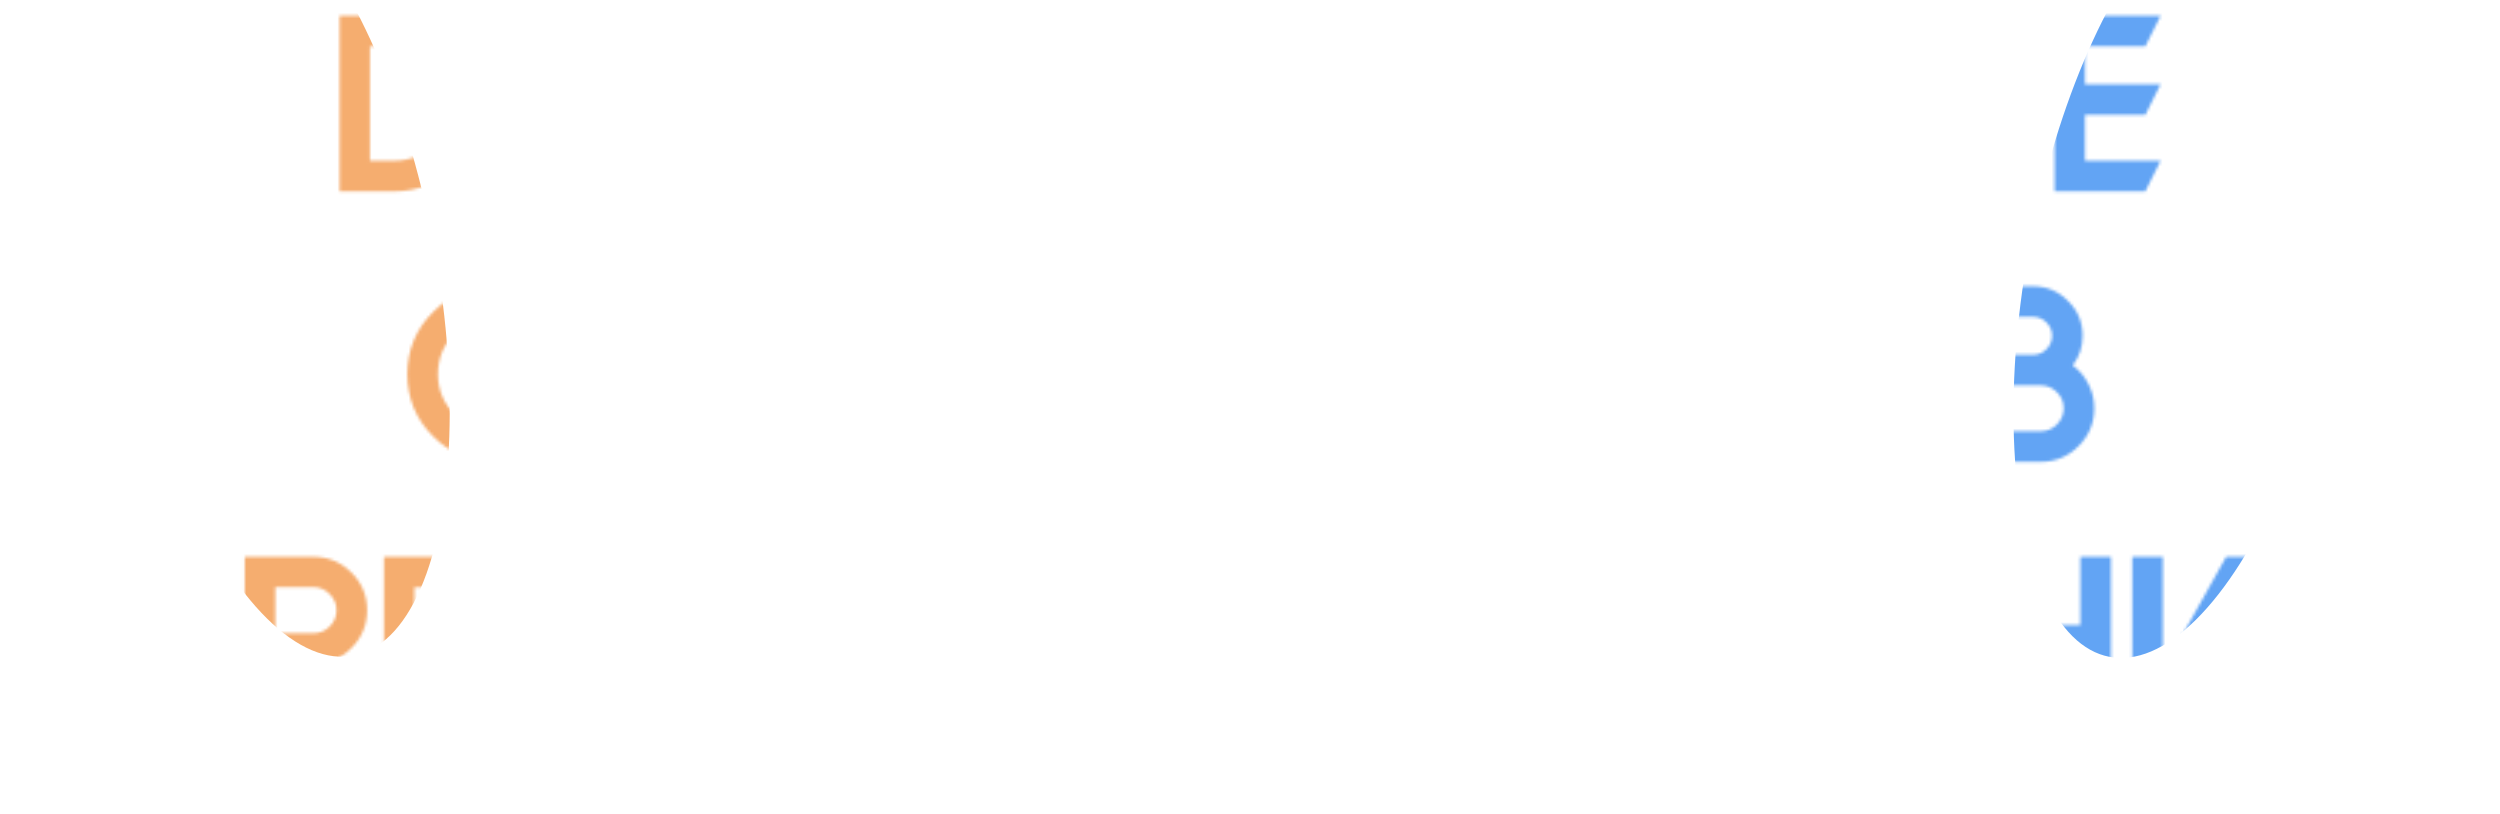 <?xml version="1.0" encoding="UTF-8"?> <svg xmlns="http://www.w3.org/2000/svg" width="878" height="286" viewBox="0 0 878 286" fill="none"><path d="M119.267 67.205V5.544H138.409C146.933 5.544 154.196 8.57 160.198 14.623C166.2 20.625 169.201 27.888 169.201 36.412C169.201 44.936 166.2 52.199 160.198 58.201C154.196 64.204 146.933 67.205 138.409 67.205H119.267ZM138.409 56.461C143.957 56.461 148.673 54.494 152.557 50.56C156.491 46.626 158.458 41.91 158.458 36.412C158.458 30.864 156.491 26.123 152.557 22.189C148.673 18.254 143.957 16.287 138.409 16.287H129.935V56.461H138.409ZM207.204 40.346H186.02V56.461H212.576L207.204 67.205H175.353V5.544H212.576L207.204 16.287H186.02V29.603H212.576L207.204 40.346ZM251.853 40.271H229.61V67.205L218.867 72.576V5.544H229.61V29.527H251.853V5.544H262.596V67.205H251.853V40.271ZM279.328 10.916V29.603H295.216C300.412 29.603 304.825 31.444 308.456 35.126C312.138 38.758 313.979 43.171 313.979 48.366C313.979 53.561 312.138 58 308.456 61.682C304.825 65.364 300.412 67.205 295.216 67.205H268.585V5.544L279.328 10.916ZM279.328 40.346V56.461H295.216C297.436 56.461 299.327 55.679 300.891 54.116C302.505 52.502 303.312 50.585 303.312 48.366C303.312 46.248 302.58 44.432 301.118 42.919C299.655 41.355 297.89 40.498 295.822 40.346H279.328ZM357.065 67.205L346.322 72.576V5.544H370.456C375.651 5.544 380.09 7.385 383.772 11.067C387.454 14.698 389.295 19.112 389.295 24.307C389.295 29.502 387.454 33.941 383.772 37.623C380.09 41.305 375.651 43.146 370.456 43.146H357.065V67.205ZM357.065 32.402H370.456C372.676 32.402 374.567 31.62 376.131 30.057C377.745 28.443 378.552 26.526 378.552 24.307C378.552 22.088 377.745 20.196 376.131 18.633C374.567 17.019 372.676 16.212 370.456 16.212H357.065V32.402ZM401.416 14.623C407.418 8.57 414.681 5.544 423.205 5.544C431.729 5.544 438.992 8.57 444.995 14.623C451.047 20.625 454.073 27.888 454.073 36.412C454.073 44.936 451.047 52.199 444.995 58.201C438.992 64.204 431.729 67.205 423.205 67.205C414.681 67.205 407.418 64.204 401.416 58.201C395.414 52.199 392.413 44.936 392.413 36.412C392.413 27.888 395.414 20.625 401.416 14.623ZM437.429 22.189C433.495 18.254 428.754 16.287 423.205 16.287C417.657 16.287 412.916 18.254 408.982 22.189C405.048 26.123 403.081 30.864 403.081 36.412C403.081 41.96 405.048 46.702 408.982 50.636C412.916 54.519 417.657 56.461 423.205 56.461C428.754 56.461 433.495 54.519 437.429 50.636C441.363 46.702 443.33 41.96 443.33 36.412C443.33 30.864 441.363 26.123 437.429 22.189ZM515.017 67.205H502.609L489.672 44.734V67.205L479.004 72.576V44.734L466.067 67.205H453.659L472.271 34.823L455.324 5.544H467.731L479.004 24.912V5.544H489.672V24.912L500.945 5.544H513.353L496.33 34.823L515.017 67.205ZM520.679 67.205V5.544H539.82C548.344 5.544 555.607 8.57 561.609 14.623C567.612 20.625 570.613 27.888 570.613 36.412C570.613 44.936 567.612 52.199 561.609 58.201C555.607 64.204 548.344 67.205 539.82 67.205H520.679ZM539.82 56.461C545.368 56.461 550.084 54.494 553.968 50.56C557.902 46.626 559.869 41.91 559.869 36.412C559.869 30.864 557.902 26.123 553.968 22.189C550.084 18.254 545.368 16.287 539.82 16.287H531.347V56.461H539.82ZM608.616 40.346H587.432V56.461H613.987L608.616 67.205H576.764V5.544H613.987L608.616 16.287H587.432V29.603H613.987L608.616 40.346ZM653.265 40.271H631.021V67.205L620.278 72.576V5.544H631.021V29.527H653.265V5.544H664.008V67.205H653.265V40.271ZM704.468 5.544H715.136V67.205H704.468V27.56L682.225 67.205H671.481V5.544H682.225V45.34L704.468 5.544ZM753.428 40.346H732.244V56.461H758.8L753.428 67.205H721.577V5.544H758.8L753.428 16.287H732.244V29.603H758.8L753.428 40.346ZM173.852 100.544C179.905 100.544 185.428 102.183 190.421 105.462C195.465 108.69 199.248 112.952 201.77 118.248H189.059C185.176 113.607 180.107 111.287 173.852 111.287C168.304 111.287 163.563 113.254 159.629 117.189C155.745 121.123 153.803 125.864 153.803 131.412C153.803 136.91 155.77 141.626 159.704 145.56C163.639 149.494 168.355 151.461 173.852 151.461C180.107 151.461 185.176 149.141 189.059 144.501H201.77C199.248 149.797 195.465 154.084 190.421 157.363C185.428 160.591 179.905 162.205 173.852 162.205C165.328 162.205 158.065 159.204 152.063 153.201C146.061 147.199 143.06 139.936 143.06 131.412C143.06 122.888 146.061 115.625 152.063 109.623C158.065 103.57 165.328 100.544 173.852 100.544ZM277.671 162.205L272.375 148.511H250.358L245.062 162.205H233.562L257.319 100.544H265.338L289.17 162.205H277.671ZM254.444 137.767H268.213L261.329 119.912L254.444 137.767ZM293.859 100.544H302.786L322.684 148.208L342.582 100.544H351.51V162.205H340.842V132.623L328.51 162.205H316.859L304.602 132.698V162.205L293.859 167.576V100.544ZM366.173 109.623C372.176 103.57 379.439 100.544 387.963 100.544C396.487 100.544 403.75 103.57 409.752 109.623C415.805 115.625 418.831 122.888 418.831 131.412C418.831 139.936 415.805 147.199 409.752 153.201C403.75 159.204 396.487 162.205 387.963 162.205C379.439 162.205 372.176 159.204 366.173 153.201C360.171 147.199 357.17 139.936 357.17 131.412C357.17 122.888 360.171 115.625 366.173 109.623ZM402.186 117.189C398.252 113.254 393.511 111.287 387.963 111.287C382.414 111.287 377.673 113.254 373.739 117.189C369.805 121.123 367.838 125.864 367.838 131.412C367.838 136.96 369.805 141.701 373.739 145.636C377.673 149.519 382.414 151.461 387.963 151.461C393.511 151.461 398.252 149.519 402.186 145.636C406.12 141.701 408.087 136.96 408.087 131.412C408.087 125.864 406.12 121.123 402.186 117.189ZM435.297 100.544L457.541 140.264V100.544H468.284V162.205H457.465L435.297 122.485V162.205L424.554 167.576V100.544H435.297ZM504.622 100.544C511.028 100.544 516.828 102.335 522.023 105.916C527.218 109.497 530.976 114.162 533.296 119.912H521.191C519.325 117.239 516.929 115.146 514.003 113.633C511.128 112.069 508.001 111.287 504.622 111.287C499.074 111.287 494.333 113.254 490.398 117.189C486.464 121.123 484.497 125.864 484.497 131.412C484.497 136.96 486.464 141.701 490.398 145.636C494.333 149.519 499.074 151.461 504.622 151.461C507.9 151.461 510.952 150.73 513.776 149.267C516.601 147.805 518.972 145.787 520.888 143.215H509.994L504.622 132.547H535.414C535.112 140.819 531.985 147.83 526.033 153.58C520.081 159.33 512.944 162.205 504.622 162.205C496.098 162.205 488.835 159.204 482.833 153.201C476.83 147.199 473.829 139.936 473.829 131.412C473.829 122.888 476.83 115.625 482.833 109.623C488.835 103.57 496.098 100.544 504.622 100.544ZM606.868 155.471C602.379 159.96 596.932 162.205 590.526 162.205C584.121 162.205 578.648 159.96 574.109 155.471C569.62 150.932 567.375 145.459 567.375 139.053V100.544H578.043V139.053C578.043 142.483 579.254 145.409 581.675 147.83C584.146 150.251 587.097 151.461 590.526 151.461C593.956 151.461 596.882 150.251 599.303 147.83C601.724 145.409 602.934 142.483 602.934 139.053V100.544H613.678V139.053C613.678 145.459 611.408 150.932 606.868 155.471ZM619.682 144.501H630.425C630.677 146.468 631.56 148.132 633.073 149.494C634.637 150.806 636.427 151.461 638.445 151.461C640.664 151.461 642.555 150.679 644.119 149.116C645.733 147.502 646.54 145.585 646.54 143.366C646.54 141.449 645.884 139.785 644.573 138.373C643.312 136.96 641.874 135.926 640.26 135.271C638.697 134.615 636.805 133.884 634.586 133.077C632.417 132.219 630.828 131.463 629.82 130.807C627.449 129.344 625.558 127.402 624.145 124.981C622.784 122.51 622.103 119.811 622.103 116.886C622.103 112.397 623.691 108.564 626.869 105.386C630.047 102.158 633.905 100.544 638.445 100.544C642.934 100.544 646.767 102.158 649.944 105.386C653.173 108.564 654.787 112.397 654.787 116.886H644.043C644.043 115.322 643.488 114.011 642.379 112.952C641.32 111.842 640.008 111.287 638.445 111.287C636.881 111.287 635.544 111.842 634.435 112.952C633.325 114.011 632.77 115.322 632.77 116.886C632.77 117.895 632.997 118.803 633.451 119.61C633.956 120.366 634.662 121.047 635.57 121.652C636.528 122.258 637.36 122.737 638.066 123.09C638.823 123.443 639.832 123.846 641.093 124.3C642.354 124.754 643.186 125.057 643.589 125.208C652.668 128.991 657.208 135.044 657.208 143.366C657.208 148.561 655.367 153 651.685 156.682C648.053 160.364 643.64 162.205 638.445 162.205C633.451 162.205 629.139 160.49 625.507 157.06C621.876 153.63 619.934 149.444 619.682 144.501ZM716.666 135.346H700.854V151.461H716.666C718.886 151.461 720.777 150.679 722.341 149.116C723.955 147.502 724.762 145.585 724.762 143.366C724.762 141.147 723.955 139.255 722.341 137.692C720.777 136.128 718.886 135.346 716.666 135.346ZM700.854 124.603H714.018C715.885 124.603 717.448 123.947 718.709 122.636C720.021 121.325 720.676 119.761 720.676 117.945C720.676 116.079 720.021 114.515 718.709 113.254C717.448 111.943 715.885 111.287 714.018 111.287H700.854V124.603ZM714.018 100.544C718.81 100.544 722.896 102.259 726.275 105.689C729.705 109.068 731.42 113.154 731.42 117.945C731.42 121.829 730.26 125.284 727.939 128.31C730.31 130.076 732.151 132.27 733.462 134.892C734.824 137.515 735.505 140.34 735.505 143.366C735.505 148.561 733.664 153 729.982 156.682C726.3 160.364 721.862 162.205 716.666 162.205H690.111V100.544H714.018ZM96.698 257.205L85.955 262.576V195.544H110.089C115.284 195.544 119.723 197.385 123.405 201.067C127.087 204.699 128.928 209.112 128.928 214.307C128.928 219.502 127.087 223.941 123.405 227.623C119.723 231.305 115.284 233.146 110.089 233.146H96.698V257.205ZM96.698 222.402H110.089C112.309 222.402 114.2 221.621 115.764 220.057C117.378 218.443 118.185 216.526 118.185 214.307C118.185 212.088 117.378 210.196 115.764 208.633C114.2 207.019 112.309 206.212 110.089 206.212H96.698V222.402ZM166.716 230.346H145.532V246.461H172.087L166.716 257.205H134.864V195.544H172.087L166.716 206.287H145.532V219.603H172.087L166.716 230.346ZM222.184 257.205L216.888 243.511H194.871L189.575 257.205H178.076L201.832 195.544H209.852L233.684 257.205H222.184ZM198.957 232.767H212.727L205.842 214.912L198.957 232.767ZM273.164 257.205L261.512 222.554L249.861 257.205H238.513L259.318 195.544H263.706L284.512 257.205H273.164ZM300.976 200.916V219.603H316.864C322.06 219.603 326.473 221.444 330.104 225.126C333.786 228.757 335.627 233.171 335.627 238.366C335.627 243.561 333.786 248 330.104 251.682C326.473 255.364 322.06 257.205 316.864 257.205H290.233V195.544L300.976 200.916ZM300.976 230.346V246.461H316.864C319.084 246.461 320.975 245.679 322.539 244.116C324.153 242.502 324.96 240.585 324.96 238.366C324.96 236.248 324.228 234.432 322.766 232.919C321.303 231.355 319.538 230.498 317.47 230.346H300.976ZM374.5 230.271H352.257V257.205L341.514 262.576V195.544H352.257V219.527H374.5V195.544H385.244V257.205H374.5V230.271ZM400.16 204.623C406.162 198.57 413.425 195.544 421.949 195.544C430.473 195.544 437.736 198.57 443.739 204.623C449.791 210.625 452.817 217.888 452.817 226.412C452.817 234.936 449.791 242.199 443.739 248.201C437.736 254.204 430.473 257.205 421.949 257.205C413.425 257.205 406.162 254.204 400.16 248.201C394.158 242.199 391.157 234.936 391.157 226.412C391.157 217.888 394.158 210.625 400.16 204.623ZM436.173 212.189C432.239 208.254 427.497 206.287 421.949 206.287C416.401 206.287 411.66 208.254 407.726 212.189C403.792 216.123 401.824 220.864 401.824 226.412C401.824 231.96 403.792 236.701 407.726 240.636C411.66 244.519 416.401 246.461 421.949 246.461C427.497 246.461 432.239 244.519 436.173 240.636C440.107 236.701 442.074 231.96 442.074 226.412C442.074 220.864 440.107 216.123 436.173 212.189ZM491.83 195.544H502.573V257.205H491.83V217.485L469.662 257.205H458.843V195.544H469.587V235.264L491.83 195.544ZM490.317 181.018V182.077C490.317 184.75 489.358 187.045 487.442 188.962C485.576 190.828 483.331 191.761 480.708 191.761C478.086 191.761 475.816 190.828 473.899 188.962C472.033 187.045 471.1 184.75 471.1 182.077V181.018H479.12V182.077C479.12 182.531 479.271 182.909 479.573 183.212C479.876 183.515 480.254 183.666 480.708 183.666C481.162 183.666 481.541 183.515 481.843 183.212C482.146 182.909 482.297 182.531 482.297 182.077V181.018H490.317ZM595.994 257.205H583.586L570.649 234.734V257.205L559.981 262.576V234.734L547.044 257.205H534.636L553.248 224.823L536.3 195.544H548.708L559.981 214.912V195.544H570.649V214.912L581.922 195.544H594.329L577.307 224.823L595.994 257.205ZM634.869 195.544H645.537V257.205H634.869V217.56L612.626 257.205H601.883V195.544H612.626V235.34L634.869 195.544ZM671.497 257.205C666.554 257.205 662.217 255.616 658.484 252.438C654.752 249.261 652.482 245.276 651.675 240.484H662.721C663.427 242.25 664.562 243.687 666.126 244.797C667.74 245.906 669.53 246.461 671.497 246.461C674.12 246.461 676.339 245.553 678.155 243.738C679.971 241.922 680.879 239.703 680.879 237.08C680.879 234.507 679.971 232.313 678.155 230.498C676.339 228.631 674.12 227.698 671.497 227.698H666.126L660.754 217.031H671.497C672.96 217.031 674.221 216.501 675.28 215.442C676.339 214.383 676.869 213.122 676.869 211.659C676.869 210.196 676.339 208.935 675.28 207.876C674.221 206.817 672.96 206.287 671.497 206.287C670.135 206.287 668.95 206.741 667.941 207.649C666.933 208.557 666.353 209.667 666.201 210.978H655.458C655.609 206.691 657.223 203.059 660.3 200.083C663.427 197.057 667.16 195.544 671.497 195.544C675.936 195.544 679.719 197.133 682.846 200.31C686.023 203.438 687.612 207.22 687.612 211.659C687.612 215.291 686.477 218.569 684.208 221.494C689.151 225.529 691.622 230.725 691.622 237.08C691.622 242.628 689.655 247.369 685.721 251.303C681.787 255.238 677.045 257.205 671.497 257.205ZM730.621 230.271H708.378V257.205L697.635 262.576V195.544H708.378V219.527H730.621V195.544H741.364V257.205H730.621V230.271ZM781.824 195.544H792.492V257.205H781.824V217.56L759.581 257.205H748.838V195.544H759.581V235.34L781.824 195.544Z" fill="white"></path><mask id="mask0_2090_2899" style="mask-type:alpha" maskUnits="userSpaceOnUse" x="85" y="5" width="708" height="258"><path d="M119.267 67.205V5.544H138.409C146.933 5.544 154.196 8.57 160.198 14.623C166.2 20.625 169.201 27.888 169.201 36.412C169.201 44.936 166.2 52.199 160.198 58.201C154.196 64.204 146.933 67.205 138.409 67.205H119.267ZM138.409 56.461C143.957 56.461 148.673 54.494 152.557 50.56C156.491 46.626 158.458 41.91 158.458 36.412C158.458 30.864 156.491 26.123 152.557 22.189C148.673 18.254 143.957 16.287 138.409 16.287H129.935V56.461H138.409ZM207.204 40.346H186.02V56.461H212.576L207.204 67.205H175.353V5.544H212.576L207.204 16.287H186.02V29.603H212.576L207.204 40.346ZM251.853 40.271H229.61V67.205L218.867 72.576V5.544H229.61V29.527H251.853V5.544H262.596V67.205H251.853V40.271ZM279.328 10.916V29.603H295.216C300.412 29.603 304.825 31.444 308.456 35.126C312.138 38.758 313.979 43.171 313.979 48.366C313.979 53.561 312.138 58 308.456 61.682C304.825 65.364 300.412 67.205 295.216 67.205H268.585V5.544L279.328 10.916ZM279.328 40.346V56.461H295.216C297.436 56.461 299.327 55.679 300.891 54.116C302.505 52.502 303.312 50.585 303.312 48.366C303.312 46.248 302.58 44.432 301.118 42.919C299.655 41.355 297.89 40.498 295.822 40.346H279.328ZM357.065 67.205L346.322 72.576V5.544H370.456C375.651 5.544 380.09 7.385 383.772 11.067C387.454 14.698 389.295 19.112 389.295 24.307C389.295 29.502 387.454 33.941 383.772 37.623C380.09 41.305 375.651 43.146 370.456 43.146H357.065V67.205ZM357.065 32.402H370.456C372.676 32.402 374.567 31.62 376.131 30.057C377.745 28.443 378.552 26.526 378.552 24.307C378.552 22.088 377.745 20.196 376.131 18.633C374.567 17.019 372.676 16.212 370.456 16.212H357.065V32.402ZM401.416 14.623C407.418 8.57 414.681 5.544 423.205 5.544C431.729 5.544 438.992 8.57 444.995 14.623C451.047 20.625 454.073 27.888 454.073 36.412C454.073 44.936 451.047 52.199 444.995 58.201C438.992 64.204 431.729 67.205 423.205 67.205C414.681 67.205 407.418 64.204 401.416 58.201C395.414 52.199 392.413 44.936 392.413 36.412C392.413 27.888 395.414 20.625 401.416 14.623ZM437.429 22.189C433.495 18.254 428.754 16.287 423.205 16.287C417.657 16.287 412.916 18.254 408.982 22.189C405.048 26.123 403.081 30.864 403.081 36.412C403.081 41.96 405.048 46.702 408.982 50.636C412.916 54.519 417.657 56.461 423.205 56.461C428.754 56.461 433.495 54.519 437.429 50.636C441.363 46.702 443.33 41.96 443.33 36.412C443.33 30.864 441.363 26.123 437.429 22.189ZM515.017 67.205H502.609L489.672 44.734V67.205L479.004 72.576V44.734L466.067 67.205H453.659L472.271 34.823L455.324 5.544H467.731L479.004 24.912V5.544H489.672V24.912L500.945 5.544H513.353L496.33 34.823L515.017 67.205ZM520.679 67.205V5.544H539.82C548.344 5.544 555.607 8.57 561.609 14.623C567.612 20.625 570.613 27.888 570.613 36.412C570.613 44.936 567.612 52.199 561.609 58.201C555.607 64.204 548.344 67.205 539.82 67.205H520.679ZM539.82 56.461C545.368 56.461 550.084 54.494 553.968 50.56C557.902 46.626 559.869 41.91 559.869 36.412C559.869 30.864 557.902 26.123 553.968 22.189C550.084 18.254 545.368 16.287 539.82 16.287H531.347V56.461H539.82ZM608.616 40.346H587.432V56.461H613.987L608.616 67.205H576.764V5.544H613.987L608.616 16.287H587.432V29.603H613.987L608.616 40.346ZM653.265 40.271H631.021V67.205L620.278 72.576V5.544H631.021V29.527H653.265V5.544H664.008V67.205H653.265V40.271ZM704.468 5.544H715.136V67.205H704.468V27.56L682.225 67.205H671.481V5.544H682.225V45.34L704.468 5.544ZM753.428 40.346H732.244V56.461H758.8L753.428 67.205H721.577V5.544H758.8L753.428 16.287H732.244V29.603H758.8L753.428 40.346ZM173.852 100.544C179.905 100.544 185.428 102.183 190.421 105.462C195.465 108.69 199.248 112.952 201.77 118.248H189.059C185.176 113.607 180.107 111.287 173.852 111.287C168.304 111.287 163.563 113.254 159.629 117.189C155.745 121.123 153.803 125.864 153.803 131.412C153.803 136.91 155.77 141.626 159.704 145.56C163.639 149.494 168.355 151.461 173.852 151.461C180.107 151.461 185.176 149.141 189.059 144.501H201.77C199.248 149.797 195.465 154.084 190.421 157.363C185.428 160.591 179.905 162.205 173.852 162.205C165.328 162.205 158.065 159.204 152.063 153.201C146.061 147.199 143.06 139.936 143.06 131.412C143.06 122.888 146.061 115.625 152.063 109.623C158.065 103.57 165.328 100.544 173.852 100.544ZM277.671 162.205L272.375 148.511H250.358L245.062 162.205H233.562L257.319 100.544H265.338L289.17 162.205H277.671ZM254.444 137.767H268.213L261.329 119.912L254.444 137.767ZM293.859 100.544H302.786L322.684 148.208L342.582 100.544H351.51V162.205H340.842V132.623L328.51 162.205H316.859L304.602 132.698V162.205L293.859 167.576V100.544ZM366.173 109.623C372.176 103.57 379.439 100.544 387.963 100.544C396.487 100.544 403.75 103.57 409.752 109.623C415.805 115.625 418.831 122.888 418.831 131.412C418.831 139.936 415.805 147.199 409.752 153.201C403.75 159.204 396.487 162.205 387.963 162.205C379.439 162.205 372.176 159.204 366.173 153.201C360.171 147.199 357.17 139.936 357.17 131.412C357.17 122.888 360.171 115.625 366.173 109.623ZM402.186 117.189C398.252 113.254 393.511 111.287 387.963 111.287C382.414 111.287 377.673 113.254 373.739 117.189C369.805 121.123 367.838 125.864 367.838 131.412C367.838 136.96 369.805 141.701 373.739 145.636C377.673 149.519 382.414 151.461 387.963 151.461C393.511 151.461 398.252 149.519 402.186 145.636C406.12 141.701 408.087 136.96 408.087 131.412C408.087 125.864 406.12 121.123 402.186 117.189ZM435.297 100.544L457.541 140.264V100.544H468.284V162.205H457.465L435.297 122.485V162.205L424.554 167.576V100.544H435.297ZM504.622 100.544C511.028 100.544 516.828 102.335 522.023 105.916C527.218 109.497 530.976 114.162 533.296 119.912H521.191C519.325 117.239 516.929 115.146 514.003 113.633C511.128 112.069 508.001 111.287 504.622 111.287C499.074 111.287 494.333 113.254 490.398 117.189C486.464 121.123 484.497 125.864 484.497 131.412C484.497 136.96 486.464 141.701 490.398 145.636C494.333 149.519 499.074 151.461 504.622 151.461C507.9 151.461 510.952 150.73 513.776 149.267C516.601 147.805 518.972 145.787 520.888 143.215H509.994L504.622 132.547H535.414C535.112 140.819 531.985 147.83 526.033 153.58C520.081 159.33 512.944 162.205 504.622 162.205C496.098 162.205 488.835 159.204 482.833 153.201C476.83 147.199 473.829 139.936 473.829 131.412C473.829 122.888 476.83 115.625 482.833 109.623C488.835 103.57 496.098 100.544 504.622 100.544ZM606.868 155.471C602.379 159.96 596.932 162.205 590.526 162.205C584.121 162.205 578.648 159.96 574.109 155.471C569.62 150.932 567.375 145.459 567.375 139.053V100.544H578.043V139.053C578.043 142.483 579.254 145.409 581.675 147.83C584.146 150.251 587.097 151.461 590.526 151.461C593.956 151.461 596.882 150.251 599.303 147.83C601.724 145.409 602.934 142.483 602.934 139.053V100.544H613.678V139.053C613.678 145.459 611.408 150.932 606.868 155.471ZM619.682 144.501H630.425C630.677 146.468 631.56 148.132 633.073 149.494C634.637 150.806 636.427 151.461 638.445 151.461C640.664 151.461 642.555 150.679 644.119 149.116C645.733 147.502 646.54 145.585 646.54 143.366C646.54 141.449 645.884 139.785 644.573 138.373C643.312 136.96 641.874 135.926 640.26 135.271C638.697 134.615 636.805 133.884 634.586 133.077C632.417 132.219 630.828 131.463 629.82 130.807C627.449 129.344 625.558 127.402 624.145 124.981C622.784 122.51 622.103 119.811 622.103 116.886C622.103 112.397 623.691 108.564 626.869 105.386C630.047 102.158 633.905 100.544 638.445 100.544C642.934 100.544 646.767 102.158 649.944 105.386C653.173 108.564 654.787 112.397 654.787 116.886H644.043C644.043 115.322 643.488 114.011 642.379 112.952C641.32 111.842 640.008 111.287 638.445 111.287C636.881 111.287 635.544 111.842 634.435 112.952C633.325 114.011 632.77 115.322 632.77 116.886C632.77 117.895 632.997 118.803 633.451 119.61C633.956 120.366 634.662 121.047 635.57 121.652C636.528 122.258 637.36 122.737 638.066 123.09C638.823 123.443 639.832 123.846 641.093 124.3C642.354 124.754 643.186 125.057 643.589 125.208C652.668 128.991 657.208 135.044 657.208 143.366C657.208 148.561 655.367 153 651.685 156.682C648.053 160.364 643.64 162.205 638.445 162.205C633.451 162.205 629.139 160.49 625.507 157.06C621.876 153.63 619.934 149.444 619.682 144.501ZM716.666 135.346H700.854V151.461H716.666C718.886 151.461 720.777 150.679 722.341 149.116C723.955 147.502 724.762 145.585 724.762 143.366C724.762 141.147 723.955 139.255 722.341 137.692C720.777 136.128 718.886 135.346 716.666 135.346ZM700.854 124.603H714.018C715.885 124.603 717.448 123.947 718.709 122.636C720.021 121.325 720.676 119.761 720.676 117.945C720.676 116.079 720.021 114.515 718.709 113.254C717.448 111.943 715.885 111.287 714.018 111.287H700.854V124.603ZM714.018 100.544C718.81 100.544 722.896 102.259 726.275 105.689C729.705 109.068 731.42 113.154 731.42 117.945C731.42 121.829 730.26 125.284 727.939 128.31C730.31 130.076 732.151 132.27 733.462 134.892C734.824 137.515 735.505 140.34 735.505 143.366C735.505 148.561 733.664 153 729.982 156.682C726.3 160.364 721.862 162.205 716.666 162.205H690.111V100.544H714.018ZM96.698 257.205L85.955 262.576V195.544H110.089C115.284 195.544 119.723 197.385 123.405 201.067C127.087 204.699 128.928 209.112 128.928 214.307C128.928 219.502 127.087 223.941 123.405 227.623C119.723 231.305 115.284 233.146 110.089 233.146H96.698V257.205ZM96.698 222.402H110.089C112.309 222.402 114.2 221.621 115.764 220.057C117.378 218.443 118.185 216.526 118.185 214.307C118.185 212.088 117.378 210.196 115.764 208.633C114.2 207.019 112.309 206.212 110.089 206.212H96.698V222.402ZM166.716 230.346H145.532V246.461H172.087L166.716 257.205H134.864V195.544H172.087L166.716 206.287H145.532V219.603H172.087L166.716 230.346ZM222.184 257.205L216.888 243.511H194.871L189.575 257.205H178.076L201.832 195.544H209.852L233.684 257.205H222.184ZM198.957 232.767H212.727L205.842 214.912L198.957 232.767ZM273.164 257.205L261.512 222.554L249.861 257.205H238.513L259.318 195.544H263.706L284.512 257.205H273.164ZM300.976 200.916V219.603H316.864C322.06 219.603 326.473 221.444 330.104 225.126C333.786 228.757 335.627 233.171 335.627 238.366C335.627 243.561 333.786 248 330.104 251.682C326.473 255.364 322.06 257.205 316.864 257.205H290.233V195.544L300.976 200.916ZM300.976 230.346V246.461H316.864C319.084 246.461 320.975 245.679 322.539 244.116C324.153 242.502 324.96 240.585 324.96 238.366C324.96 236.248 324.228 234.432 322.766 232.919C321.303 231.355 319.538 230.498 317.47 230.346H300.976ZM374.5 230.271H352.257V257.205L341.514 262.576V195.544H352.257V219.527H374.5V195.544H385.244V257.205H374.5V230.271ZM400.16 204.623C406.162 198.57 413.425 195.544 421.949 195.544C430.473 195.544 437.736 198.57 443.739 204.623C449.791 210.625 452.817 217.888 452.817 226.412C452.817 234.936 449.791 242.199 443.739 248.201C437.736 254.204 430.473 257.205 421.949 257.205C413.425 257.205 406.162 254.204 400.16 248.201C394.158 242.199 391.157 234.936 391.157 226.412C391.157 217.888 394.158 210.625 400.16 204.623ZM436.173 212.189C432.239 208.254 427.497 206.287 421.949 206.287C416.401 206.287 411.66 208.254 407.726 212.189C403.792 216.123 401.824 220.864 401.824 226.412C401.824 231.96 403.792 236.701 407.726 240.636C411.66 244.519 416.401 246.461 421.949 246.461C427.497 246.461 432.239 244.519 436.173 240.636C440.107 236.701 442.074 231.96 442.074 226.412C442.074 220.864 440.107 216.123 436.173 212.189ZM491.83 195.544H502.573V257.205H491.83V217.485L469.662 257.205H458.843V195.544H469.587V235.264L491.83 195.544ZM490.317 181.018V182.077C490.317 184.75 489.358 187.045 487.442 188.962C485.576 190.828 483.331 191.761 480.708 191.761C478.086 191.761 475.816 190.828 473.899 188.962C472.033 187.045 471.1 184.75 471.1 182.077V181.018H479.12V182.077C479.12 182.531 479.271 182.909 479.573 183.212C479.876 183.515 480.254 183.666 480.708 183.666C481.162 183.666 481.541 183.515 481.843 183.212C482.146 182.909 482.297 182.531 482.297 182.077V181.018H490.317ZM595.994 257.205H583.586L570.649 234.734V257.205L559.981 262.576V234.734L547.044 257.205H534.636L553.248 224.823L536.3 195.544H548.708L559.981 214.912V195.544H570.649V214.912L581.922 195.544H594.329L577.307 224.823L595.994 257.205ZM634.869 195.544H645.537V257.205H634.869V217.56L612.626 257.205H601.883V195.544H612.626V235.34L634.869 195.544ZM671.497 257.205C666.554 257.205 662.217 255.616 658.484 252.438C654.752 249.261 652.482 245.276 651.675 240.484H662.721C663.427 242.25 664.562 243.687 666.126 244.797C667.74 245.906 669.53 246.461 671.497 246.461C674.12 246.461 676.339 245.553 678.155 243.738C679.971 241.922 680.879 239.703 680.879 237.08C680.879 234.507 679.971 232.313 678.155 230.498C676.339 228.631 674.12 227.698 671.497 227.698H666.126L660.754 217.031H671.497C672.96 217.031 674.221 216.501 675.28 215.442C676.339 214.383 676.869 213.122 676.869 211.659C676.869 210.196 676.339 208.935 675.28 207.876C674.221 206.817 672.96 206.287 671.497 206.287C670.135 206.287 668.95 206.741 667.941 207.649C666.933 208.557 666.353 209.667 666.201 210.978H655.458C655.609 206.691 657.223 203.059 660.3 200.083C663.427 197.057 667.16 195.544 671.497 195.544C675.936 195.544 679.719 197.133 682.846 200.31C686.023 203.438 687.612 207.22 687.612 211.659C687.612 215.291 686.477 218.569 684.208 221.494C689.151 225.529 691.622 230.725 691.622 237.08C691.622 242.628 689.655 247.369 685.721 251.303C681.787 255.238 677.045 257.205 671.497 257.205ZM730.621 230.271H708.378V257.205L697.635 262.576V195.544H708.378V219.527H730.621V195.544H741.364V257.205H730.621V230.271ZM781.824 195.544H792.492V257.205H781.824V217.56L759.581 257.205H748.838V195.544H759.581V235.34L781.824 195.544Z" fill="white"></path></mask><g mask="url(#mask0_2090_2899)"><g filter="url(#filter0_f_2090_2899)"><ellipse cx="766.956" cy="94.739" rx="54.797" ry="138.428" transform="rotate(10.887 766.956 94.739)" fill="#0F73EF" fill-opacity="0.65"></ellipse></g><g filter="url(#filter1_f_2090_2899)"><ellipse cx="54.872" cy="138.428" rx="54.872" ry="138.428" transform="matrix(-0.982 0.189 0.189 0.982 125.769 -52)" fill="#EF770F" fill-opacity="0.6"></ellipse></g></g><defs><filter id="filter0_f_2090_2899" x="507.116" y="-241.598" width="519.679" height="672.674" filterUnits="userSpaceOnUse" color-interpolation-filters="sRGB"><feFlood flood-opacity="0" result="BackgroundImageFix"></feFlood><feBlend mode="normal" in="SourceGraphic" in2="BackgroundImageFix" result="shape"></feBlend><feGaussianBlur stdDeviation="100" result="effect1_foregroundBlur_2090_2899"></feGaussianBlur></filter><filter id="filter1_f_2090_2899" x="-161.877" y="-242.038" width="519.811" height="672.676" filterUnits="userSpaceOnUse" color-interpolation-filters="sRGB"><feFlood flood-opacity="0" result="BackgroundImageFix"></feFlood><feBlend mode="normal" in="SourceGraphic" in2="BackgroundImageFix" result="shape"></feBlend><feGaussianBlur stdDeviation="100" result="effect1_foregroundBlur_2090_2899"></feGaussianBlur></filter></defs></svg> 